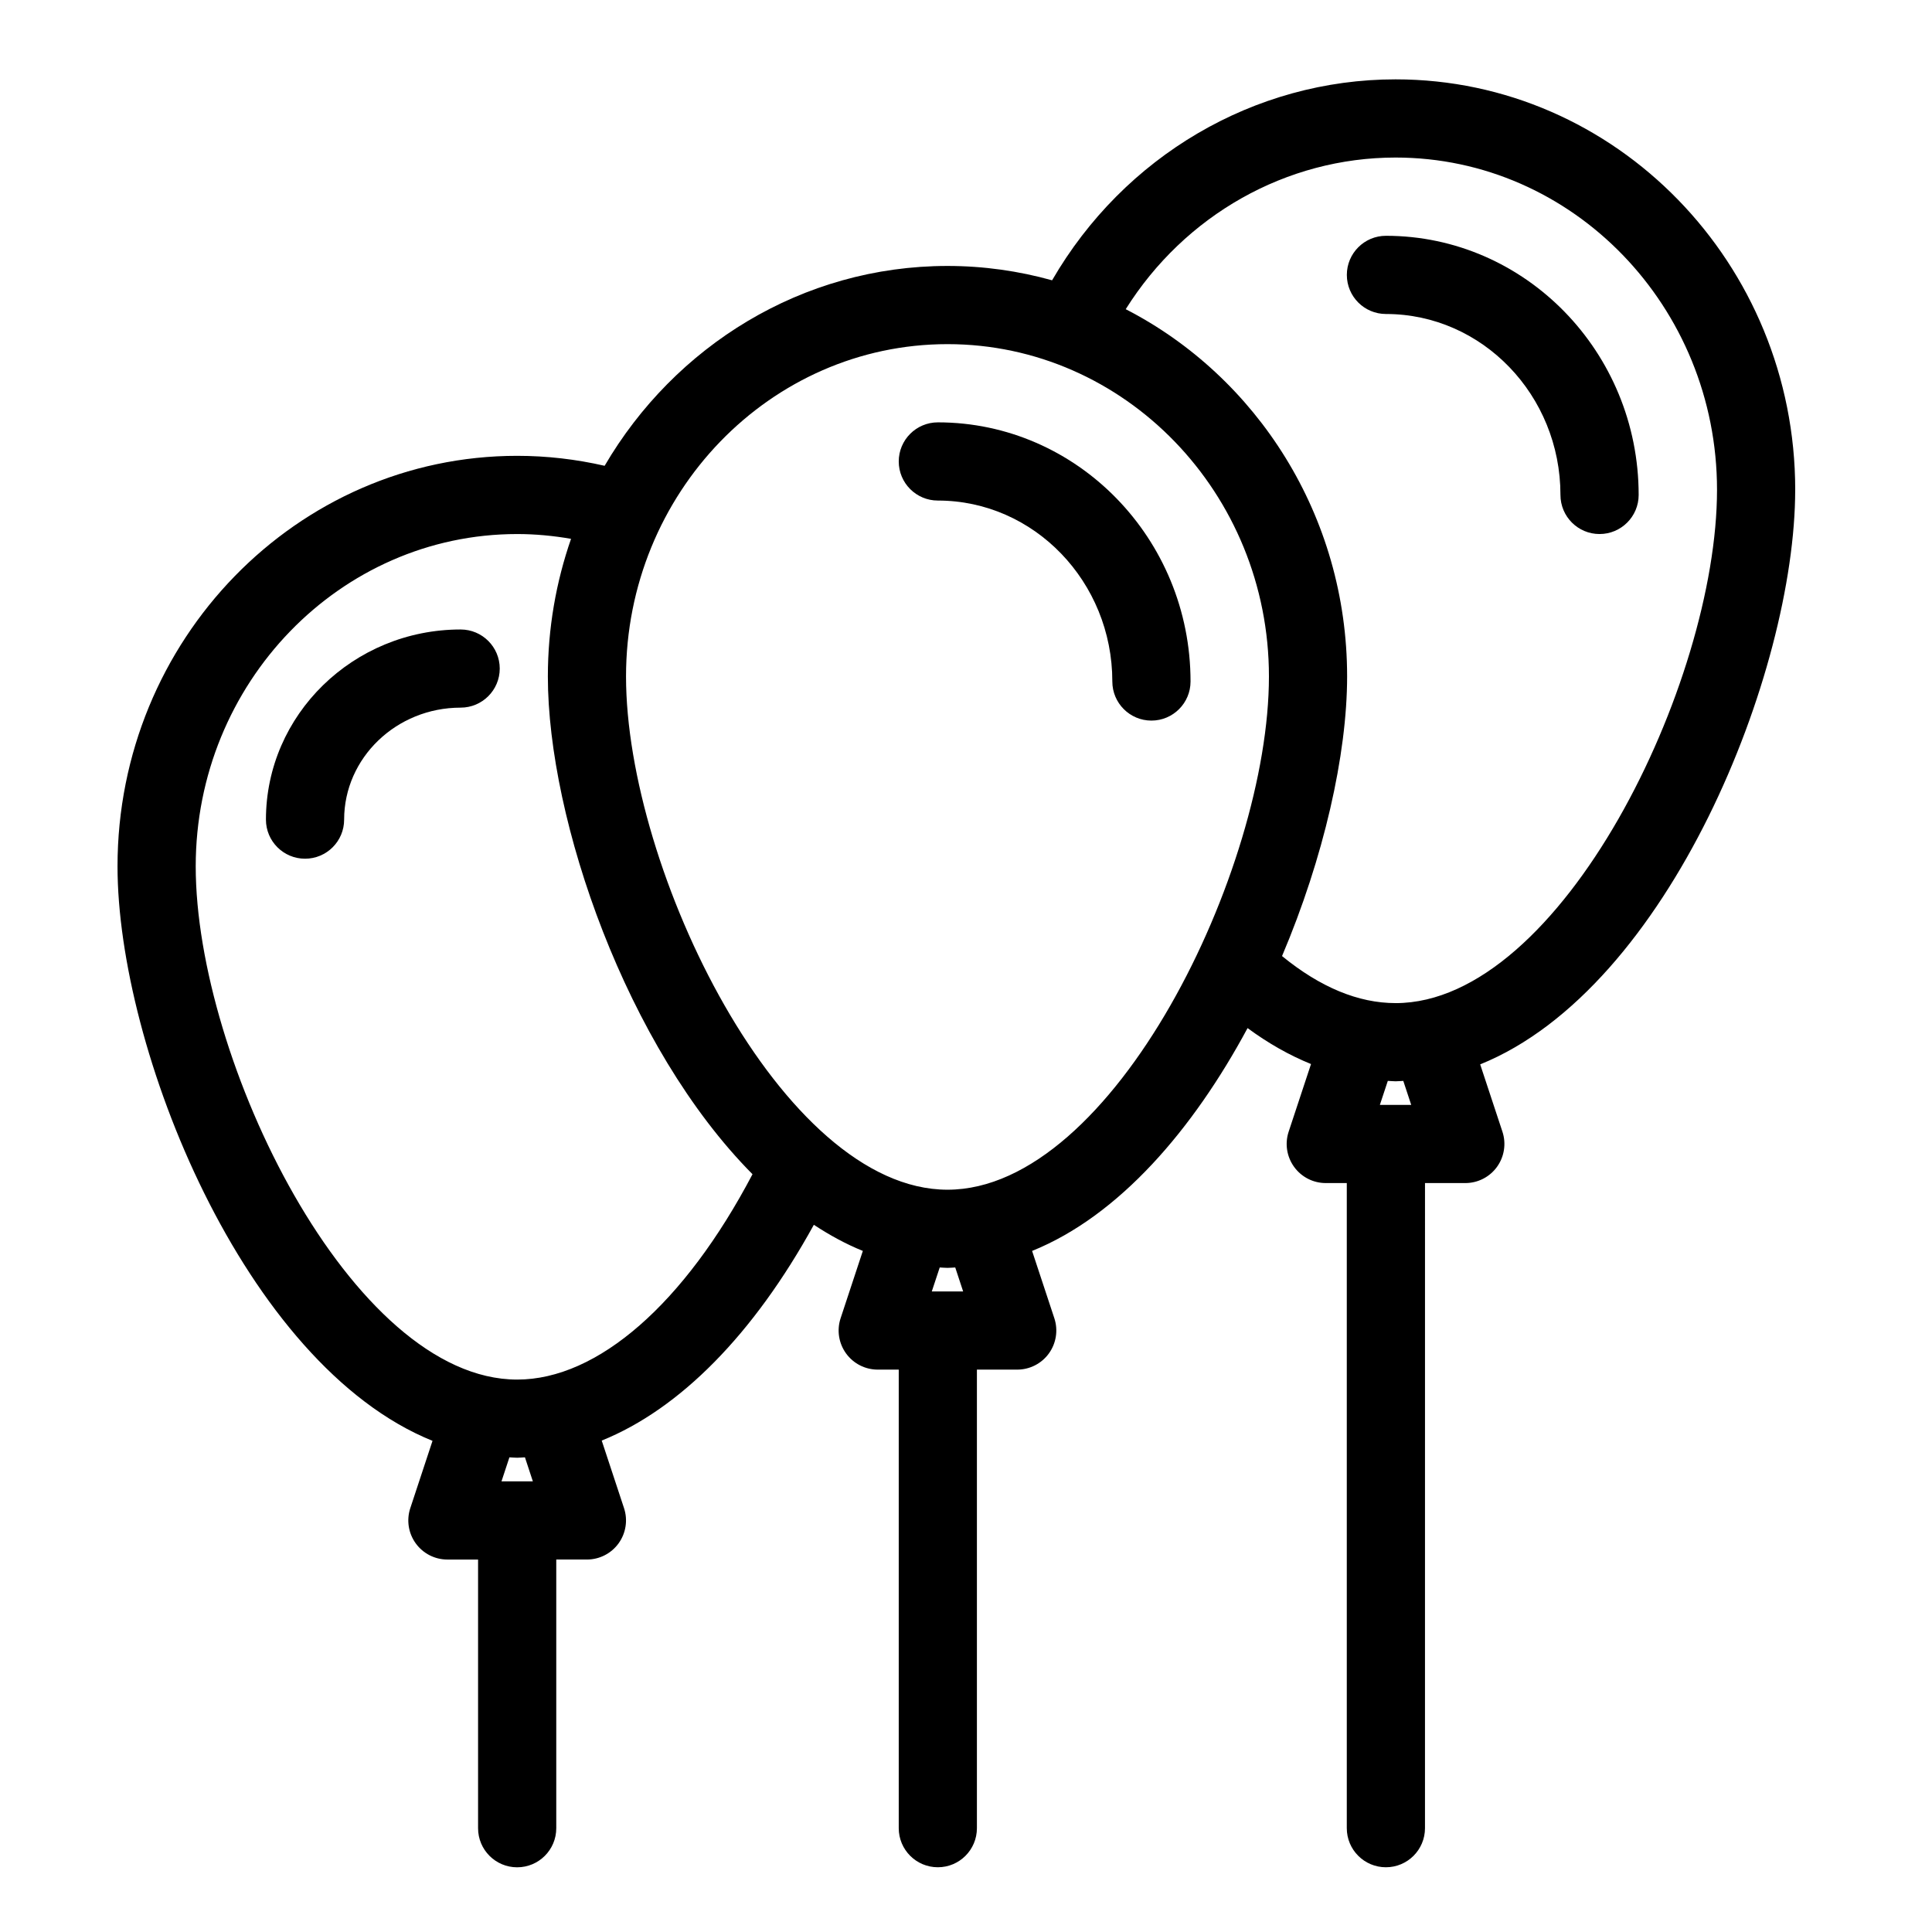 <?xml version="1.0" encoding="UTF-8"?>
<!-- Uploaded to: SVG Repo, www.svgrepo.com, Generator: SVG Repo Mixer Tools -->
<svg fill="#000000" width="800px" height="800px" version="1.1" viewBox="144 144 512 512" xmlns="http://www.w3.org/2000/svg">
 <g>
  <path d="m392.54 255.93c-5.723 0-10.363 4.641-10.363 10.363s4.641 10.359 10.363 10.359c25.492 0 46.238 21.512 46.238 47.949 0 5.723 4.637 10.363 10.359 10.363 5.723 0 10.367-4.641 10.367-10.363 0.004-37.863-30.043-68.672-66.965-68.672z"/>
  <path d="m266.07 310.82c-28.449 0-51.594 22.602-51.594 50.387 0 5.723 4.641 10.359 10.363 10.359s10.359-4.637 10.359-10.359c0-16.363 13.852-29.676 30.875-29.676 5.719 0 10.363-4.637 10.363-10.359-0.004-5.719-4.648-10.352-10.367-10.352z"/>
  <path d="m619.75 273.82c0-59.984-47.508-108.79-105.91-108.79-37.422 0-71.965 20.344-91.023 53.254-8.848-2.465-18.133-3.805-27.719-3.805-38.547 0-72.332 21.266-90.863 52.961-7.578-1.734-15.332-2.641-23.18-2.641-58.402 0-105.91 48.805-105.91 108.79 0 48.16 33.434 132.02 83.477 152.25l-5.891 17.844c-1.043 3.16-0.508 6.621 1.441 9.32 1.949 2.699 5.074 4.293 8.398 4.293h8.125v71.199c0 5.723 4.637 10.359 10.359 10.359 5.723 0 10.363-4.637 10.363-10.359v-71.203h8.121c3.324 0 6.449-1.594 8.398-4.293 1.945-2.695 2.484-6.16 1.441-9.32l-5.914-17.91c20.695-8.367 40.234-28.137 56.215-57.184 4.195 2.75 8.508 5.117 12.984 6.922l-5.891 17.84c-1.047 3.164-0.504 6.625 1.441 9.324 1.949 2.695 5.066 4.293 8.398 4.293h5.566v121.52c0 5.723 4.641 10.359 10.363 10.359 5.723 0 10.352-4.637 10.352-10.359v-121.52h10.68c3.324 0 6.449-1.594 8.398-4.293 1.945-2.695 2.484-6.16 1.441-9.324l-5.894-17.836c23.141-9.352 42.719-32.312 57.102-59.055 5.516 4.062 11.129 7.227 16.816 9.527l-5.926 17.926c-1.047 3.164-0.508 6.625 1.441 9.324s5.066 4.293 8.398 4.293h5.566v170.96c0 5.723 4.641 10.359 10.363 10.359s10.359-4.637 10.359-10.359l0.004-170.96h10.68c3.324 0 6.449-1.594 8.398-4.293 1.945-2.695 2.484-6.16 1.441-9.324l-5.894-17.836c50.039-20.215 83.48-104.08 83.48-152.25zm-334.54 262.75h-8.309l2.098-6.359c0.691 0.023 1.371 0.105 2.066 0.105 0.68 0 1.367-0.086 2.051-0.109zm-4.148-26.969c-43.934 0-85.195-84.852-85.195-136.01 0-48.566 38.215-88.066 85.195-88.066 4.812 0 9.574 0.457 14.27 1.27-3.965 11.406-6.144 23.68-6.144 36.473 0 38.023 20.844 98.27 54.234 131.91-17.988 34.219-40.977 54.422-62.359 54.422zm118.18-23.355h-8.309l2.102-6.352c0.684 0.023 1.367 0.105 2.066 0.105 0.684 0 1.359-0.082 2.047-0.105zm-4.144-26.961c-43.934 0-85.195-84.852-85.195-136.02 0-48.562 38.215-88.066 85.195-88.066 46.969 0 85.184 39.508 85.184 88.066 0 51.164-41.262 136.02-85.184 136.02zm122.89-22.477h-8.309l2.106-6.363c0.684 0.02 1.367 0.109 2.055 0.109 0.684 0 1.367-0.082 2.047-0.105zm-4.148-26.977c-9.895 0-19.992-4.211-30.086-12.465 11.043-26.035 17.246-53.375 17.246-74.105 0-42.559-23.926-79.465-58.672-97.324 15.645-24.934 42.543-40.188 71.516-40.188 46.965 0 85.184 39.508 85.184 88.066-0.004 51.164-41.266 136.02-85.188 136.02z"/>
  <path d="m511.29 206.49c-5.723 0-10.363 4.641-10.363 10.363 0 5.723 4.641 10.359 10.363 10.359 25.496 0 46.246 21.508 46.246 47.949 0 5.723 4.637 10.363 10.359 10.363s10.367-4.641 10.367-10.363c-0.008-37.871-30.055-68.672-66.973-68.672z"/>
 </g>
</svg>